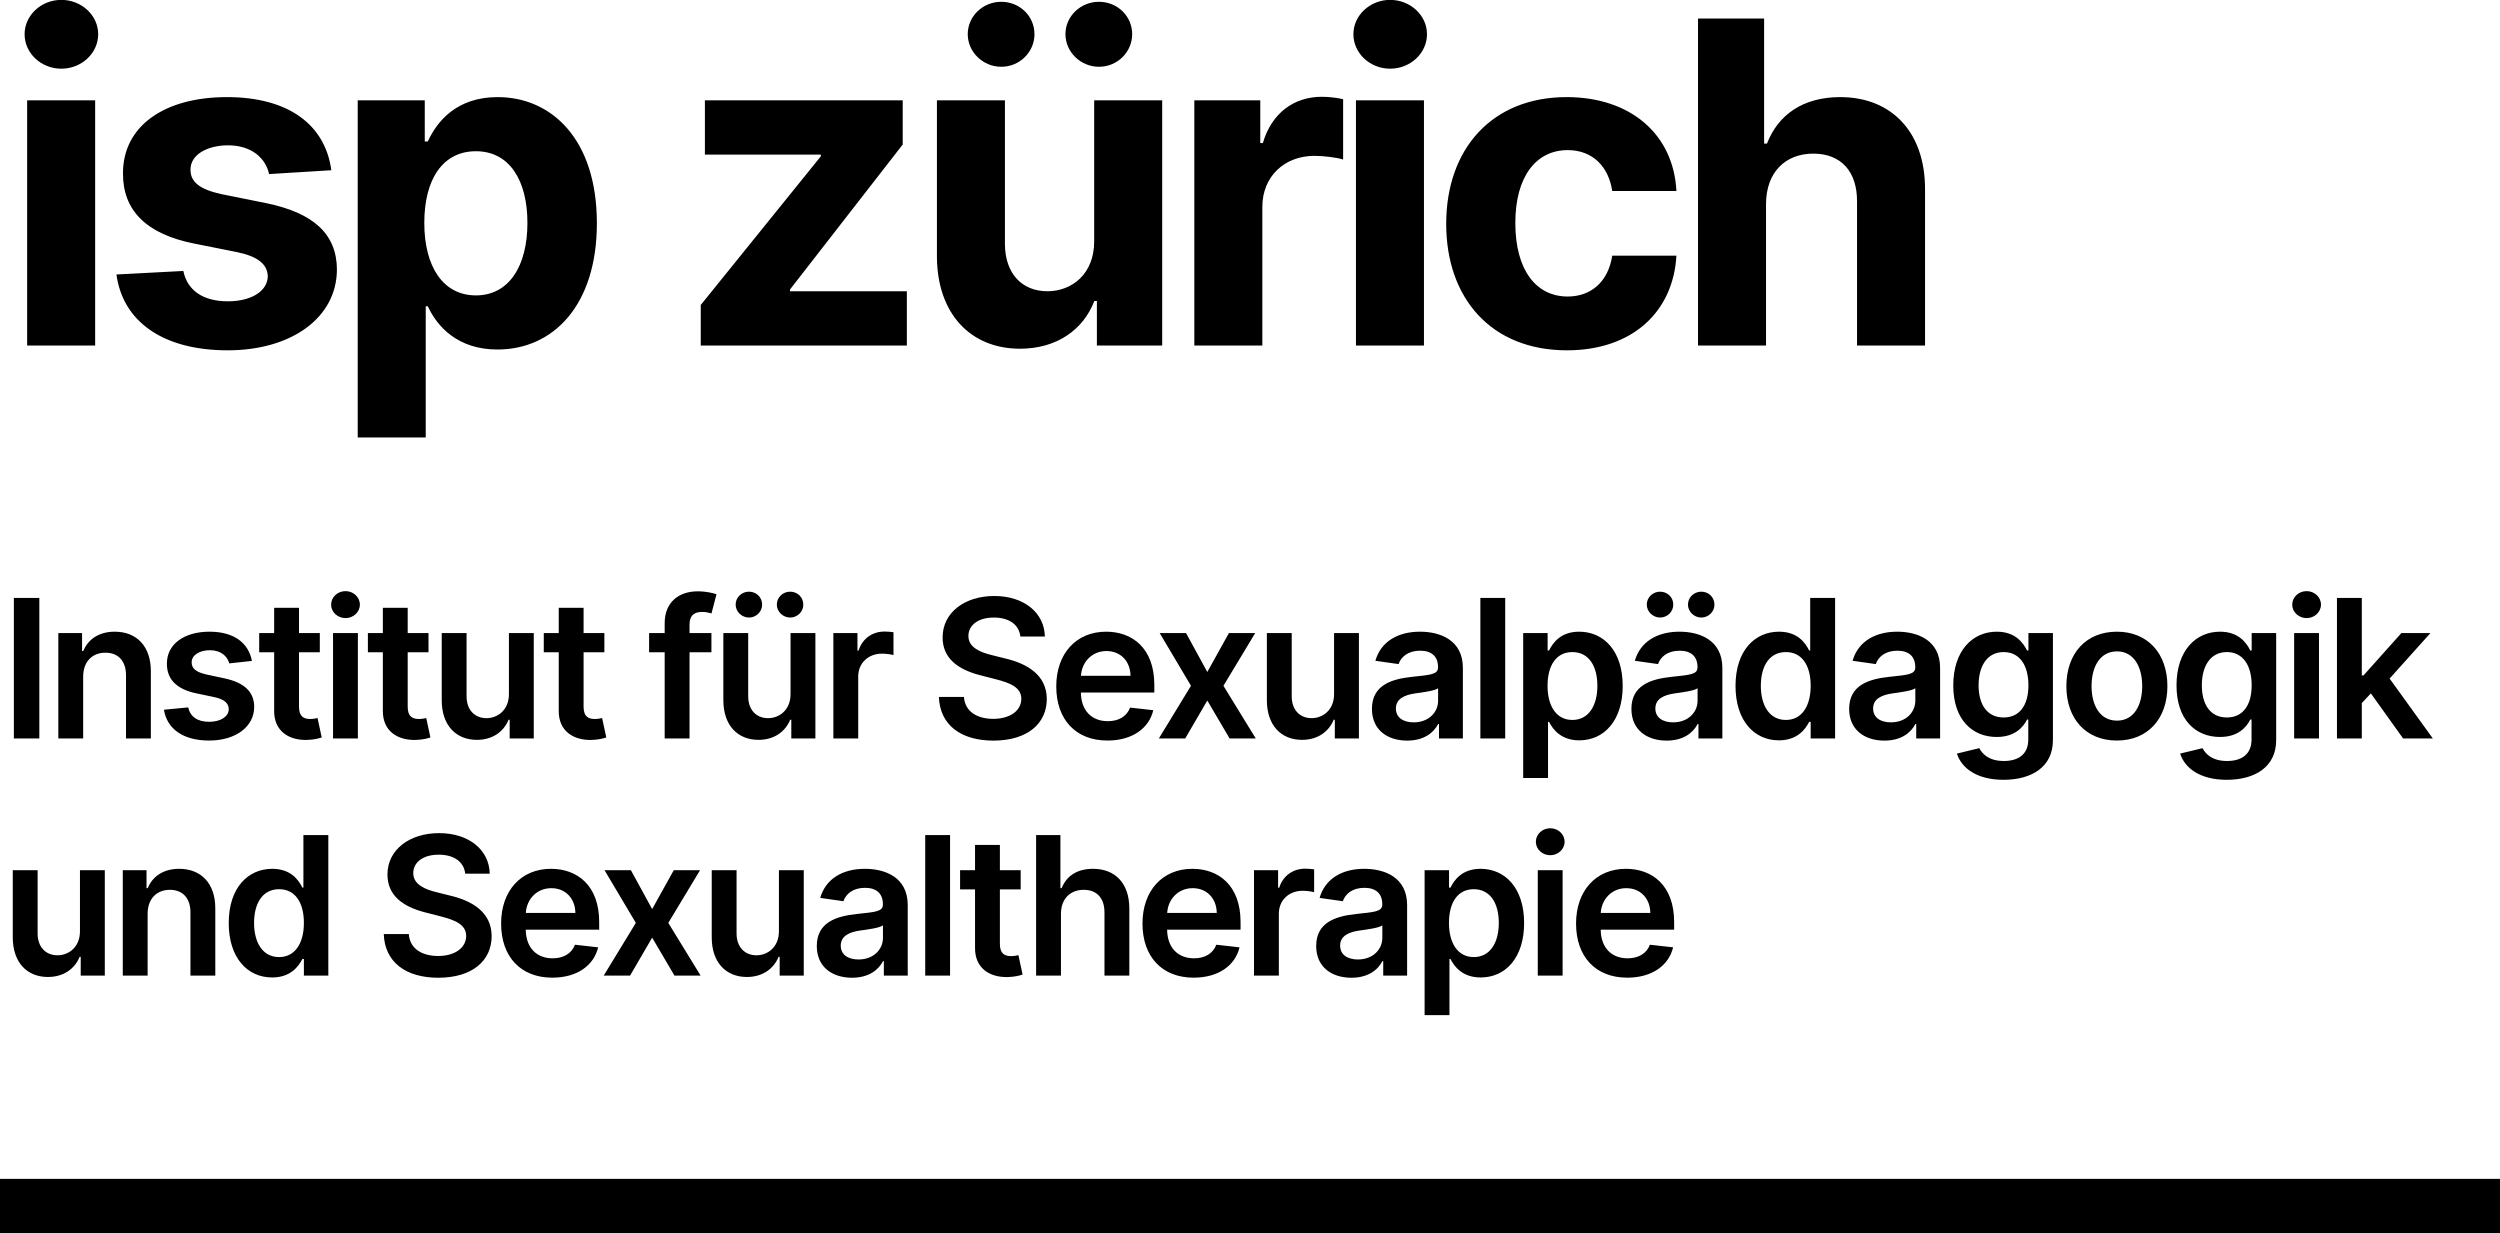<?xml version="1.0" encoding="UTF-8"?> <svg xmlns="http://www.w3.org/2000/svg" xmlns:xlink="http://www.w3.org/1999/xlink" width="369px" height="182px" viewBox="0 0 369 182" version="1.1"><title>isp_zürich_lang</title><desc>Created with Sketch.</desc><defs></defs><g id="Page-1" stroke="none" stroke-width="1" fill="none" fill-rule="evenodd"><g id="isp_zürich_lang" transform="translate(0, -1)" fill="#000000"><path d="M4.006,52 L14.045,52 L14.045,15.805 L4.006,15.805 L4.006,52 Z M9.049,11.139 C12.042,11.139 14.492,8.853 14.492,6.049 C14.492,3.268 12.042,0.983 9.049,0.983 C6.08,0.983 3.629,3.268 3.629,6.049 C3.629,8.853 6.08,11.139 9.049,11.139 Z M48.904,26.126 C48.008,19.457 42.636,15.333 33.493,15.333 C24.232,15.333 18.128,19.622 18.152,26.597 C18.128,32.017 21.545,35.528 28.615,36.942 L34.883,38.191 C38.04,38.827 39.478,39.982 39.525,41.797 C39.478,43.941 37.145,45.473 33.634,45.473 C30.052,45.473 27.672,43.941 27.059,40.995 L17.186,41.514 C18.128,48.442 24.02,52.707 33.61,52.707 C42.989,52.707 49.705,47.923 49.729,40.783 C49.705,35.552 46.288,32.418 39.266,30.98 L32.715,29.661 C29.345,28.93 28.096,27.776 28.12,26.032 C28.096,23.864 30.547,22.45 33.657,22.45 C37.145,22.45 39.219,24.359 39.714,26.692 L48.904,26.126 Z M52.799,65.573 L52.799,15.805 L62.696,15.805 L62.696,21.884 L63.144,21.884 C64.487,18.939 67.386,15.333 73.442,15.333 C81.383,15.333 88.099,21.507 88.099,33.95 C88.099,46.062 81.666,52.589 73.418,52.589 C67.574,52.589 64.534,49.219 63.144,46.203 L62.838,46.203 L62.838,65.573 L52.799,65.573 Z M62.626,33.902 C62.626,40.359 65.406,44.601 70.237,44.601 C75.162,44.601 77.848,40.218 77.848,33.902 C77.848,27.634 75.209,23.322 70.237,23.322 C65.359,23.322 62.626,27.446 62.626,33.902 Z M103.43,52 L133.852,52 L133.852,43.988 L116.603,43.988 L116.603,43.729 L133.24,22.332 L133.24,15.805 L104.043,15.805 L104.043,23.817 L121.151,23.817 L121.151,24.076 L103.43,46.015 L103.43,52 Z M161.501,36.589 C161.524,41.443 158.202,43.988 154.596,43.988 C150.802,43.988 148.352,41.325 148.328,37.06 L148.328,15.805 L138.29,15.805 L138.29,38.851 C138.313,47.311 143.262,52.471 150.543,52.471 C155.987,52.471 159.898,49.667 161.524,45.425 L161.901,45.425 L161.901,52 L171.539,52 L171.539,15.805 L161.501,15.805 L161.501,36.589 Z M147.786,10.856 C150.52,10.856 152.688,8.665 152.688,6.049 C152.688,3.386 150.52,1.265 147.786,1.265 C145.076,1.265 142.838,3.386 142.838,6.049 C142.838,8.665 145.076,10.856 147.786,10.856 Z M162.208,10.856 C164.941,10.856 167.109,8.665 167.109,6.049 C167.109,3.386 164.941,1.265 162.208,1.265 C159.498,1.265 157.259,3.386 157.259,6.049 C157.259,8.665 159.498,10.856 162.208,10.856 Z M176.283,52 L186.322,52 L186.322,31.522 C186.322,27.069 189.573,24.005 194.004,24.005 C195.394,24.005 197.303,24.241 198.245,24.547 L198.245,15.64 C197.35,15.428 196.101,15.286 195.088,15.286 C191.034,15.286 187.712,17.643 186.392,22.12 L186.015,22.12 L186.015,15.805 L176.283,15.805 L176.283,52 Z M200.138,52 L210.176,52 L210.176,15.805 L200.138,15.805 L200.138,52 Z M205.18,11.139 C208.173,11.139 210.624,8.853 210.624,6.049 C210.624,3.268 208.173,0.983 205.18,0.983 C202.211,0.983 199.761,3.268 199.761,6.049 C199.761,8.853 202.211,11.139 205.18,11.139 Z M231.274,52.707 C240.912,52.707 246.968,47.051 247.439,38.733 L237.966,38.733 C237.377,42.598 234.832,44.766 231.391,44.766 C226.702,44.766 223.662,40.83 223.662,33.902 C223.662,27.069 226.726,23.157 231.391,23.157 C235.068,23.157 237.424,25.584 237.966,29.189 L247.439,29.189 C247.015,20.824 240.676,15.333 231.227,15.333 C220.245,15.333 213.459,22.945 213.459,34.044 C213.459,45.048 220.128,52.707 231.274,52.707 Z M260.666,31.075 C260.69,26.409 263.541,23.675 267.641,23.675 C271.718,23.675 274.121,26.291 274.098,30.745 L274.098,52 L284.136,52 L284.136,28.954 C284.16,20.471 279.164,15.333 271.623,15.333 C266.133,15.333 262.457,17.926 260.807,22.191 L260.383,22.191 L260.383,3.74 L250.627,3.74 L250.627,52 L260.666,52 L260.666,31.075 Z" id="isp-zürich"></path><path d="M5.805,89.253 L2.046,89.253 L2.046,110 L5.805,110 L5.805,89.253 Z M12.276,100.882 C12.276,98.633 13.634,97.337 15.569,97.337 C17.463,97.337 18.598,98.583 18.598,100.66 L18.598,110 L22.265,110 L22.265,100.092 C22.275,96.364 20.148,94.237 16.936,94.237 C14.606,94.237 13.006,95.351 12.297,97.084 L12.114,97.084 L12.114,94.439 L8.609,94.439 L8.609,110 L12.276,110 L12.276,100.882 Z M37.185,98.552 C36.679,95.918 34.572,94.237 30.925,94.237 C27.176,94.237 24.624,96.081 24.634,98.958 C24.624,101.227 26.022,102.726 29.01,103.344 L31.664,103.901 C33.093,104.215 33.761,104.793 33.761,105.674 C33.761,106.738 32.606,107.538 30.864,107.538 C29.182,107.538 28.088,106.809 27.774,105.411 L24.198,105.755 C24.654,108.612 27.055,110.304 30.874,110.304 C34.764,110.304 37.51,108.288 37.52,105.34 C37.51,103.121 36.081,101.764 33.143,101.126 L30.489,100.558 C28.909,100.204 28.281,99.657 28.291,98.755 C28.281,97.701 29.446,96.972 30.975,96.972 C32.667,96.972 33.559,97.894 33.842,98.917 L37.185,98.552 Z M47.203,94.439 L44.133,94.439 L44.133,90.711 L40.466,90.711 L40.466,94.439 L38.257,94.439 L38.257,97.276 L40.466,97.276 L40.466,105.928 C40.446,108.855 42.573,110.294 45.329,110.213 C46.372,110.182 47.091,109.98 47.486,109.848 L46.868,106.981 C46.666,107.032 46.25,107.123 45.795,107.123 C44.873,107.123 44.133,106.799 44.133,105.32 L44.133,97.276 L47.203,97.276 L47.203,94.439 Z M49.156,110 L52.823,110 L52.823,94.439 L49.156,94.439 L49.156,110 Z M51,92.231 C52.165,92.231 53.117,91.339 53.117,90.245 C53.117,89.141 52.165,88.25 51,88.25 C49.825,88.25 48.872,89.141 48.872,90.245 C48.872,91.339 49.825,92.231 51,92.231 Z M63.246,94.439 L60.176,94.439 L60.176,90.711 L56.509,90.711 L56.509,94.439 L54.3,94.439 L54.3,97.276 L56.509,97.276 L56.509,105.928 C56.489,108.855 58.616,110.294 61.372,110.213 C62.415,110.182 63.134,109.98 63.529,109.848 L62.911,106.981 C62.709,107.032 62.293,107.123 61.838,107.123 C60.916,107.123 60.176,106.799 60.176,105.32 L60.176,97.276 L63.246,97.276 L63.246,94.439 Z M75.117,103.456 C75.117,105.826 73.425,107.001 71.804,107.001 C70.041,107.001 68.866,105.755 68.866,103.78 L68.866,94.439 L65.199,94.439 L65.199,104.347 C65.199,108.085 67.326,110.203 70.386,110.203 C72.716,110.203 74.357,108.977 75.066,107.234 L75.228,107.234 L75.228,110 L78.784,110 L78.784,94.439 L75.117,94.439 L75.117,103.456 Z M89.206,94.439 L86.137,94.439 L86.137,90.711 L82.47,90.711 L82.47,94.439 L80.261,94.439 L80.261,97.276 L82.47,97.276 L82.47,105.928 C82.449,108.855 84.577,110.294 87.332,110.213 C88.376,110.182 89.095,109.98 89.49,109.848 L88.872,106.981 C88.67,107.032 88.254,107.123 87.798,107.123 C86.876,107.123 86.137,106.799 86.137,105.32 L86.137,97.276 L89.206,97.276 L89.206,94.439 Z M105.006,94.439 L101.775,94.439 L101.775,93.214 C101.775,91.998 102.281,91.319 103.649,91.319 C104.226,91.319 104.713,91.451 105.016,91.542 L105.756,88.706 C105.28,88.543 104.236,88.28 102.97,88.28 C100.265,88.28 98.107,89.83 98.107,92.971 L98.107,94.439 L95.808,94.439 L95.808,97.276 L98.107,97.276 L98.107,110 L101.775,110 L101.775,97.276 L105.006,97.276 L105.006,94.439 Z M116.685,103.456 C116.685,105.826 114.993,107.001 113.372,107.001 C111.61,107.001 110.434,105.755 110.434,103.78 L110.434,94.439 L106.767,94.439 L106.767,104.347 C106.767,108.085 108.895,110.203 111.954,110.203 C114.284,110.203 115.925,108.977 116.634,107.234 L116.796,107.234 L116.796,110 L120.352,110 L120.352,94.439 L116.685,94.439 L116.685,103.456 Z M110.546,92.15 C111.64,92.15 112.491,91.269 112.491,90.245 C112.491,89.161 111.64,88.331 110.546,88.331 C109.482,88.331 108.581,89.161 108.581,90.245 C108.581,91.269 109.482,92.15 110.546,92.15 Z M116.624,92.15 C117.718,92.15 118.569,91.269 118.569,90.245 C118.569,89.161 117.718,88.331 116.624,88.331 C115.56,88.331 114.659,89.161 114.659,90.245 C114.659,91.269 115.56,92.15 116.624,92.15 Z M123.005,110 L126.672,110 L126.672,100.852 C126.672,98.877 128.161,97.479 130.177,97.479 C130.795,97.479 131.565,97.59 131.879,97.691 L131.879,94.318 C131.545,94.257 130.967,94.217 130.562,94.217 C128.779,94.217 127.29,95.23 126.722,97.033 L126.56,97.033 L126.56,94.439 L123.005,94.439 L123.005,110 Z M150.606,94.956 L154.223,94.956 C154.152,91.451 151.164,88.969 146.747,88.969 C142.391,88.969 139.118,91.421 139.129,95.088 C139.129,98.066 141.246,99.778 144.66,100.66 L147.02,101.267 C149.259,101.835 150.738,102.534 150.748,104.145 C150.738,105.917 149.057,107.103 146.605,107.103 C144.255,107.103 142.431,106.049 142.279,103.871 L138.581,103.871 C138.733,107.994 141.803,110.314 146.635,110.314 C151.609,110.314 154.497,107.832 154.507,104.175 C154.497,100.579 151.528,98.937 148.408,98.198 L146.463,97.712 C144.761,97.306 142.917,96.587 142.938,94.855 C142.948,93.295 144.346,92.15 146.696,92.15 C148.935,92.15 150.414,93.193 150.606,94.956 Z M163.46,110.304 C158.77,110.304 155.903,107.194 155.903,102.311 C155.903,97.509 158.81,94.237 163.268,94.237 C167.097,94.237 170.379,96.638 170.379,102.098 L170.379,103.223 L159.54,103.223 C159.57,105.887 161.14,107.447 163.511,107.447 C165.091,107.447 166.307,106.758 166.803,105.441 L170.227,105.826 C169.579,108.531 167.087,110.304 163.46,110.304 Z M159.55,100.751 L166.864,100.751 C166.844,98.633 165.426,97.094 163.318,97.094 C161.13,97.094 159.661,98.765 159.55,100.751 Z M175.058,94.439 L171.168,94.439 L175.787,102.22 L171.046,110 L174.936,110 L178.198,104.398 L181.491,110 L185.351,110 L180.579,102.22 L185.269,94.439 L181.389,94.439 L178.198,100.183 L175.058,94.439 Z M196.908,103.456 C196.908,105.826 195.216,107.001 193.595,107.001 C191.832,107.001 190.657,105.755 190.657,103.78 L190.657,94.439 L186.99,94.439 L186.99,104.347 C186.99,108.085 189.117,110.203 192.177,110.203 C194.507,110.203 196.148,108.977 196.857,107.234 L197.019,107.234 L197.019,110 L200.575,110 L200.575,94.439 L196.908,94.439 L196.908,103.456 Z M207.705,110.314 C204.737,110.314 202.498,108.693 202.498,105.634 C202.498,102.129 205.385,101.227 208.404,100.903 C211.149,100.609 212.253,100.558 212.253,99.505 L212.253,99.444 C212.253,97.914 211.321,97.043 209.62,97.043 C207.826,97.043 206.793,97.955 206.428,99.018 L203.004,98.532 C203.815,95.696 206.327,94.237 209.599,94.237 C212.568,94.237 215.921,95.473 215.921,99.586 L215.921,110 L212.395,110 L212.395,107.862 L212.274,107.862 C211.605,109.169 210.146,110.314 207.705,110.314 Z M208.657,107.619 C210.866,107.619 212.264,106.15 212.264,104.418 L212.264,102.584 C211.787,102.969 209.863,103.213 208.9,103.344 C207.259,103.577 206.033,104.165 206.033,105.573 C206.033,106.92 207.127,107.619 208.657,107.619 Z M222.169,89.253 L218.502,89.253 L218.502,110 L222.169,110 L222.169,89.253 Z M224.822,115.835 L224.822,94.439 L228.428,94.439 L228.428,97.013 L228.641,97.013 C229.198,95.888 230.343,94.237 233.088,94.237 C236.685,94.237 239.511,97.053 239.511,102.24 C239.511,107.366 236.766,110.274 233.098,110.274 C230.424,110.274 229.218,108.683 228.641,107.548 L228.489,107.548 L228.489,115.835 L224.822,115.835 Z M228.418,102.22 C228.418,105.239 229.735,107.265 232.075,107.265 C234.496,107.265 235.773,105.137 235.773,102.22 C235.773,99.322 234.517,97.246 232.075,97.246 C229.715,97.246 228.418,99.201 228.418,102.22 Z M246.003,110.314 C243.035,110.314 240.796,108.693 240.796,105.634 C240.796,102.129 243.683,101.227 246.702,100.903 C249.447,100.609 250.551,100.558 250.551,99.505 L250.551,99.444 C250.551,97.914 249.619,97.043 247.917,97.043 C246.124,97.043 245.091,97.955 244.726,99.018 L241.302,98.532 C242.113,95.696 244.625,94.237 247.897,94.237 C250.865,94.237 254.219,95.473 254.219,99.586 L254.219,110 L250.693,110 L250.693,107.862 L250.572,107.862 C249.903,109.169 248.444,110.314 246.003,110.314 Z M246.955,107.619 C249.164,107.619 250.562,106.15 250.562,104.418 L250.562,102.584 C250.085,102.969 248.161,103.213 247.198,103.344 C245.557,103.577 244.331,104.165 244.331,105.573 C244.331,106.92 245.425,107.619 246.955,107.619 Z M245.03,92.15 C246.124,92.15 246.975,91.269 246.975,90.245 C246.975,89.161 246.124,88.331 245.03,88.331 C243.967,88.331 243.065,89.161 243.065,90.245 C243.065,91.269 243.967,92.15 245.03,92.15 Z M251.109,92.15 C252.203,92.15 253.054,91.269 253.054,90.245 C253.054,89.161 252.203,88.331 251.109,88.331 C250.045,88.331 249.143,89.161 249.143,90.245 C249.143,91.269 250.045,92.15 251.109,92.15 Z M262.574,110.274 C258.907,110.274 256.162,107.366 256.162,102.24 C256.162,97.053 258.988,94.237 262.585,94.237 C265.33,94.237 266.475,95.888 267.032,97.013 L267.184,97.013 L267.184,89.253 L270.861,89.253 L270.861,110 L267.255,110 L267.255,107.548 L267.032,107.548 C266.454,108.683 265.249,110.274 262.574,110.274 Z M263.598,107.265 C265.938,107.265 267.255,105.239 267.255,102.22 C267.255,99.201 265.958,97.246 263.598,97.246 C261.156,97.246 259.9,99.322 259.9,102.22 C259.9,105.137 261.176,107.265 263.598,107.265 Z M278.143,110.314 C275.175,110.314 272.936,108.693 272.936,105.634 C272.936,102.129 275.823,101.227 278.842,100.903 C281.588,100.609 282.692,100.558 282.692,99.505 L282.692,99.444 C282.692,97.914 281.76,97.043 280.058,97.043 C278.265,97.043 277.232,97.955 276.867,99.018 L273.443,98.532 C274.253,95.696 276.765,94.237 280.038,94.237 C283.006,94.237 286.359,95.473 286.359,99.586 L286.359,110 L282.834,110 L282.834,107.862 L282.712,107.862 C282.044,109.169 280.585,110.314 278.143,110.314 Z M279.096,107.619 C281.304,107.619 282.702,106.15 282.702,104.418 L282.702,102.584 C282.226,102.969 280.301,103.213 279.339,103.344 C277.698,103.577 276.472,104.165 276.472,105.573 C276.472,106.92 277.566,107.619 279.096,107.619 Z M295.708,116.099 C291.747,116.099 289.508,114.346 288.839,112.229 L292.142,111.428 C292.588,112.279 293.56,113.323 295.769,113.323 C297.855,113.323 299.375,112.381 299.375,110.152 L299.375,107.204 L299.193,107.204 C298.625,108.349 297.379,109.777 294.715,109.777 C291.129,109.777 288.302,107.244 288.302,102.169 C288.302,97.053 291.129,94.237 294.725,94.237 C297.47,94.237 298.635,95.888 299.193,97.013 L299.395,97.013 L299.395,94.439 L303.012,94.439 L303.012,110.253 C303.012,114.174 299.912,116.099 295.708,116.099 Z M295.738,106.9 C298.078,106.9 299.395,105.117 299.395,102.149 C299.395,99.201 298.099,97.246 295.738,97.246 C293.297,97.246 292.04,99.322 292.04,102.149 C292.04,105.016 293.317,106.9 295.738,106.9 Z M312.452,110.304 C307.893,110.304 304.996,107.093 304.996,102.281 C304.996,97.458 307.893,94.237 312.452,94.237 C317.01,94.237 319.908,97.458 319.908,102.281 C319.908,107.093 317.01,110.304 312.452,110.304 Z M312.472,107.366 C314.954,107.366 316.19,105.117 316.19,102.27 C316.19,99.424 314.954,97.144 312.472,97.144 C309.949,97.144 308.713,99.424 308.713,102.27 C308.713,105.117 309.949,107.366 312.472,107.366 Z M328.659,116.099 C324.698,116.099 322.459,114.346 321.79,112.229 L325.093,111.428 C325.538,112.279 326.511,113.323 328.719,113.323 C330.806,113.323 332.326,112.381 332.326,110.152 L332.326,107.204 L332.144,107.204 C331.576,108.349 330.33,109.777 327.666,109.777 C324.08,109.777 321.253,107.244 321.253,102.169 C321.253,97.053 324.08,94.237 327.676,94.237 C330.421,94.237 331.586,95.888 332.144,97.013 L332.346,97.013 L332.346,94.439 L335.963,94.439 L335.963,110.253 C335.963,114.174 332.863,116.099 328.659,116.099 Z M328.689,106.9 C331.029,106.9 332.346,105.117 332.346,102.149 C332.346,99.201 331.049,97.246 328.689,97.246 C326.248,97.246 324.991,99.322 324.991,102.149 C324.991,105.016 326.268,106.9 328.689,106.9 Z M338.615,110 L342.282,110 L342.282,94.439 L338.615,94.439 L338.615,110 Z M340.459,92.231 C341.624,92.231 342.576,91.339 342.576,90.245 C342.576,89.141 341.624,88.25 340.459,88.25 C339.284,88.25 338.331,89.141 338.331,90.245 C338.331,91.339 339.284,92.231 340.459,92.231 Z M344.935,110 L348.602,110 L348.602,104.773 L349.939,103.344 L354.701,110 L359.087,110 L352.705,101.156 L358.733,94.439 L354.447,94.439 L348.855,100.69 L348.602,100.69 L348.602,89.253 L344.935,89.253 L344.935,110 Z M11.802,138.456 C11.802,140.826 10.11,142.001 8.489,142.001 C6.727,142.001 5.552,140.755 5.552,138.78 L5.552,129.439 L1.884,129.439 L1.884,139.347 C1.884,143.085 4.012,145.203 7.071,145.203 C9.401,145.203 11.042,143.977 11.751,142.234 L11.914,142.234 L11.914,145 L15.469,145 L15.469,129.439 L11.802,129.439 L11.802,138.456 Z M21.789,135.882 C21.789,133.633 23.146,132.337 25.081,132.337 C26.976,132.337 28.11,133.583 28.11,135.66 L28.11,145 L31.778,145 L31.778,135.092 C31.788,131.364 29.66,129.237 26.449,129.237 C24.119,129.237 22.518,130.351 21.809,132.084 L21.627,132.084 L21.627,129.439 L18.122,129.439 L18.122,145 L21.789,145 L21.789,135.882 Z M40.174,145.274 C36.507,145.274 33.761,142.366 33.761,137.24 C33.761,132.053 36.588,129.237 40.184,129.237 C42.93,129.237 44.074,130.888 44.631,132.013 L44.783,132.013 L44.783,124.253 L48.461,124.253 L48.461,145 L44.854,145 L44.854,142.548 L44.631,142.548 C44.054,143.683 42.848,145.274 40.174,145.274 Z M41.197,142.265 C43.537,142.265 44.854,140.239 44.854,137.22 C44.854,134.201 43.558,132.246 41.197,132.246 C38.756,132.246 37.5,134.322 37.5,137.22 C37.5,140.137 38.776,142.265 41.197,142.265 Z M68.667,129.956 L72.284,129.956 C72.213,126.451 69.225,123.969 64.808,123.969 C60.452,123.969 57.179,126.421 57.19,130.088 C57.19,133.066 59.307,134.778 62.721,135.66 L65.081,136.267 C67.32,136.835 68.799,137.534 68.809,139.145 C68.799,140.917 67.118,142.103 64.666,142.103 C62.316,142.103 60.492,141.049 60.34,138.871 L56.642,138.871 C56.794,142.994 59.864,145.314 64.696,145.314 C69.67,145.314 72.558,142.832 72.568,139.175 C72.558,135.579 69.589,133.937 66.469,133.198 L64.524,132.712 C62.822,132.306 60.978,131.587 60.999,129.855 C61.009,128.295 62.407,127.15 64.757,127.15 C66.996,127.15 68.475,128.193 68.667,129.956 Z M81.521,145.304 C76.831,145.304 73.964,142.194 73.964,137.311 C73.964,132.509 76.871,129.237 81.329,129.237 C85.158,129.237 88.44,131.638 88.44,137.098 L88.44,138.223 L77.601,138.223 C77.631,140.887 79.201,142.447 81.572,142.447 C83.152,142.447 84.368,141.758 84.864,140.441 L88.288,140.826 C87.64,143.531 85.148,145.304 81.521,145.304 Z M77.611,135.751 L84.925,135.751 C84.905,133.633 83.487,132.094 81.379,132.094 C79.191,132.094 77.722,133.765 77.611,135.751 Z M93.119,129.439 L89.229,129.439 L93.848,137.22 L89.107,145 L92.997,145 L96.259,139.398 L99.552,145 L103.412,145 L98.64,137.22 L103.33,129.439 L99.45,129.439 L96.259,135.183 L93.119,129.439 Z M114.969,138.456 C114.969,140.826 113.277,142.001 111.656,142.001 C109.893,142.001 108.718,140.755 108.718,138.78 L108.718,129.439 L105.051,129.439 L105.051,139.347 C105.051,143.085 107.178,145.203 110.238,145.203 C112.568,145.203 114.209,143.977 114.918,142.234 L115.08,142.234 L115.08,145 L118.636,145 L118.636,129.439 L114.969,129.439 L114.969,138.456 Z M125.766,145.314 C122.798,145.314 120.559,143.693 120.559,140.634 C120.559,137.129 123.446,136.227 126.465,135.903 C129.21,135.609 130.314,135.558 130.314,134.505 L130.314,134.444 C130.314,132.914 129.382,132.043 127.681,132.043 C125.887,132.043 124.854,132.955 124.489,134.018 L121.065,133.532 C121.876,130.696 124.388,129.237 127.66,129.237 C130.629,129.237 133.982,130.473 133.982,134.586 L133.982,145 L130.456,145 L130.456,142.862 L130.335,142.862 C129.666,144.169 128.207,145.314 125.766,145.314 Z M126.718,142.619 C128.927,142.619 130.325,141.15 130.325,139.418 L130.325,137.584 C129.848,137.969 127.924,138.213 126.961,138.344 C125.32,138.577 124.094,139.165 124.094,140.573 C124.094,141.92 125.188,142.619 126.718,142.619 Z M140.23,124.253 L136.563,124.253 L136.563,145 L140.23,145 L140.23,124.253 Z M150.653,129.439 L147.583,129.439 L147.583,125.711 L143.916,125.711 L143.916,129.439 L141.708,129.439 L141.708,132.276 L143.916,132.276 L143.916,140.928 C143.896,143.855 146.023,145.294 148.779,145.213 C149.822,145.182 150.541,144.98 150.936,144.848 L150.319,141.981 C150.116,142.032 149.701,142.123 149.245,142.123 C148.323,142.123 147.583,141.799 147.583,140.32 L147.583,132.276 L150.653,132.276 L150.653,129.439 Z M156.598,135.882 C156.598,133.633 157.996,132.337 159.961,132.337 C161.886,132.337 163.02,133.563 163.02,135.66 L163.02,145 L166.688,145 L166.688,135.092 C166.688,131.334 164.56,129.237 161.329,129.237 C158.938,129.237 157.418,130.321 156.699,132.084 L156.516,132.084 L156.516,124.253 L152.93,124.253 L152.93,145 L156.598,145 L156.598,135.882 Z M176.188,145.304 C171.498,145.304 168.631,142.194 168.631,137.311 C168.631,132.509 171.538,129.237 175.996,129.237 C179.825,129.237 183.107,131.638 183.107,137.098 L183.107,138.223 L172.268,138.223 C172.298,140.887 173.868,142.447 176.239,142.447 C177.819,142.447 179.035,141.758 179.531,140.441 L182.955,140.826 C182.307,143.531 179.815,145.304 176.188,145.304 Z M172.278,135.751 L179.592,135.751 C179.572,133.633 178.153,132.094 176.046,132.094 C173.858,132.094 172.389,133.765 172.278,135.751 Z M185.091,145 L188.758,145 L188.758,135.852 C188.758,133.877 190.247,132.479 192.263,132.479 C192.881,132.479 193.651,132.59 193.965,132.691 L193.965,129.318 C193.631,129.257 193.054,129.217 192.648,129.217 C190.865,129.217 189.376,130.23 188.809,132.033 L188.647,132.033 L188.647,129.439 L185.091,129.439 L185.091,145 Z M199.474,145.314 C196.506,145.314 194.267,143.693 194.267,140.634 C194.267,137.129 197.155,136.227 200.174,135.903 C202.919,135.609 204.023,135.558 204.023,134.505 L204.023,134.444 C204.023,132.914 203.091,132.043 201.389,132.043 C199.596,132.043 198.563,132.955 198.198,134.018 L194.774,133.532 C195.584,130.696 198.097,129.237 201.369,129.237 C204.337,129.237 207.69,130.473 207.69,134.586 L207.69,145 L204.165,145 L204.165,142.862 L204.043,142.862 C203.375,144.169 201.916,145.314 199.474,145.314 Z M200.427,142.619 C202.635,142.619 204.033,141.15 204.033,139.418 L204.033,137.584 C203.557,137.969 201.632,138.213 200.67,138.344 C199.029,138.577 197.803,139.165 197.803,140.573 C197.803,141.92 198.897,142.619 200.427,142.619 Z M210.272,150.835 L210.272,129.439 L213.878,129.439 L213.878,132.013 L214.091,132.013 C214.648,130.888 215.793,129.237 218.538,129.237 C222.135,129.237 224.961,132.053 224.961,137.24 C224.961,142.366 222.216,145.274 218.548,145.274 C215.874,145.274 214.668,143.683 214.091,142.548 L213.939,142.548 L213.939,150.835 L210.272,150.835 Z M213.868,137.22 C213.868,140.239 215.185,142.265 217.525,142.265 C219.946,142.265 221.223,140.137 221.223,137.22 C221.223,134.322 219.967,132.246 217.525,132.246 C215.165,132.246 213.868,134.201 213.868,137.22 Z M226.975,145 L230.642,145 L230.642,129.439 L226.975,129.439 L226.975,145 Z M228.819,127.231 C229.984,127.231 230.936,126.339 230.936,125.245 C230.936,124.141 229.984,123.25 228.819,123.25 C227.644,123.25 226.692,124.141 226.692,125.245 C226.692,126.339 227.644,127.231 228.819,127.231 Z M240.184,145.304 C235.493,145.304 232.626,142.194 232.626,137.311 C232.626,132.509 235.534,129.237 239.991,129.237 C243.82,129.237 247.103,131.638 247.103,137.098 L247.103,138.223 L236.263,138.223 C236.293,140.887 237.864,142.447 240.234,142.447 C241.815,142.447 243.03,141.758 243.527,140.441 L246.951,140.826 C246.302,143.531 243.81,145.304 240.184,145.304 Z M236.273,135.751 L243.587,135.751 C243.567,133.633 242.149,132.094 240.042,132.094 C237.853,132.094 236.385,133.765 236.273,135.751 Z" id="Institut-für-Sexualp"></path><rect id="Rectangle" x="0" y="175" width="369" height="8"></rect></g></g></svg> 